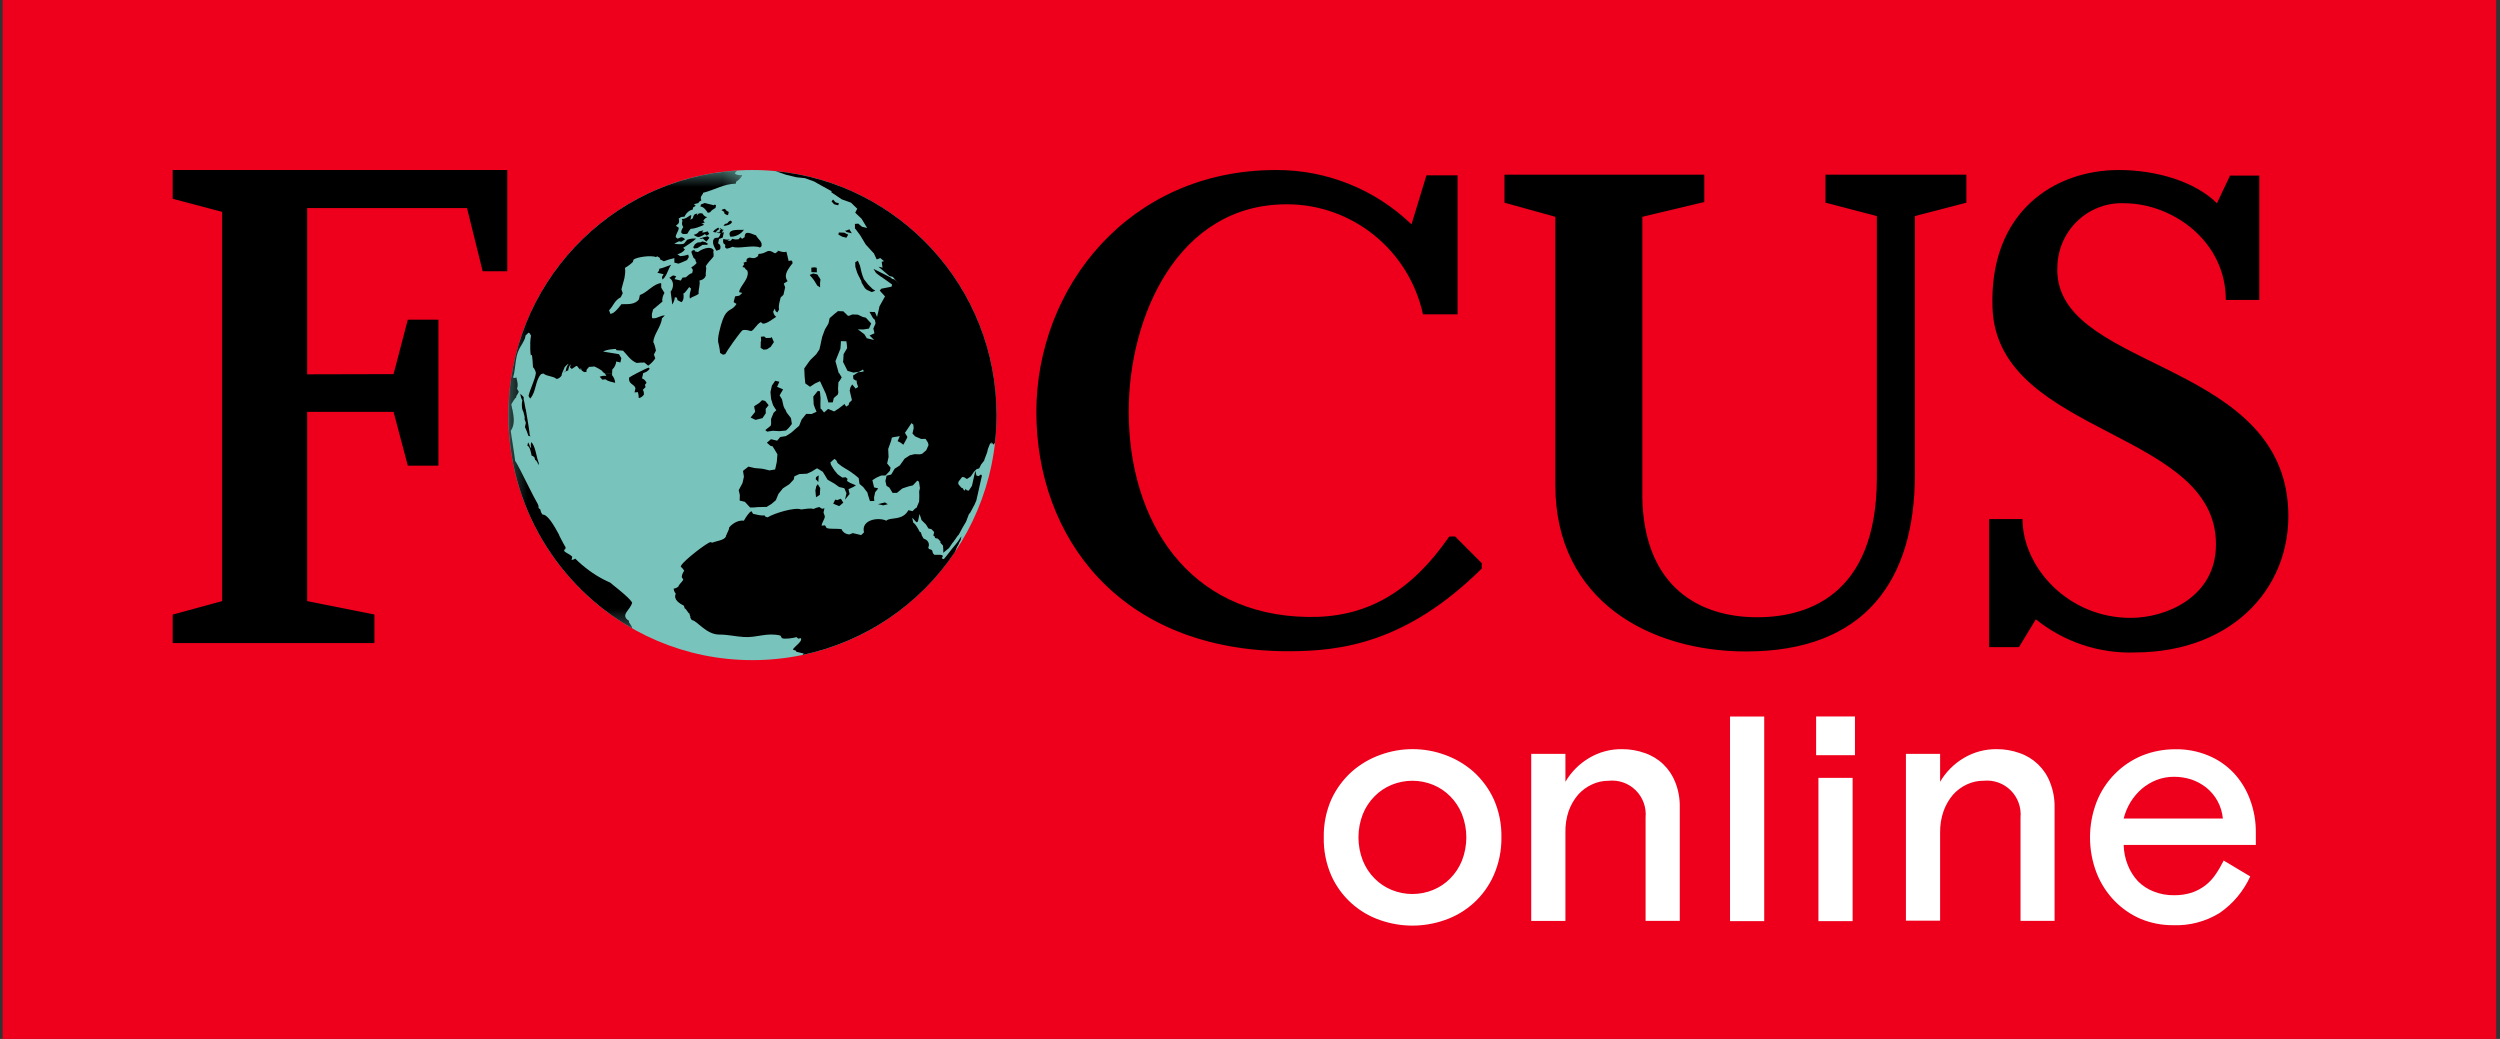 <svg width="154" height="64" viewBox="0 0 154 64" fill="none" xmlns="http://www.w3.org/2000/svg">
<rect x="0" y="0" width="154" height="64" fill="#333333" stroke="none"/>
<g clip-path="url(#clip0_21347_893)">
<path d="M0.164 0H153.764V64H0.164V0Z" fill="#EE001C"/>
<path d="M92.668 10.758H104.984V12.446L101.168 13.354V30.634C101.255 35.812 104.301 37.918 107.961 38.018C111.233 38.107 115.589 36.758 115.613 29.48V13.31L112.448 12.483V10.759H121.129V12.486L117.958 13.311V29.235C117.958 35.745 114.893 40.13 107.559 40.13C101.706 40.13 95.809 37.062 95.809 29.884V13.354L92.675 12.485V10.758M124.588 31.974C124.588 34.91 127.365 38.061 131.244 38.061C133.443 38.061 136.294 36.801 136.49 33.89C136.979 26.454 123.046 26.958 122.739 18.986C122.513 13.033 126.562 10.473 130.517 10.473C132.86 10.473 135.242 11.198 136.564 12.521L137.367 10.819H139.172V18.476H137.11C137.11 14.858 133.852 12.559 130.924 12.521C130.397 12.491 129.869 12.568 129.372 12.746C128.875 12.924 128.418 13.199 128.029 13.556C127.639 13.915 127.324 14.347 127.102 14.828C126.88 15.309 126.756 15.829 126.737 16.358C126.356 22.729 140.119 22.03 140.927 30.96C141.378 35.963 137.692 40.172 131.526 40.191C129.308 40.269 127.136 39.544 125.409 38.15L124.368 39.864H122.532V31.974H124.588ZM13.683 37.261V13.05L10.637 12.244V10.473H31.249V16.711H29.733L28.767 12.818H18.922V23.058L24.243 23.045L25.12 19.692H27.007V28.685H25.12L24.243 25.37H18.922V37.028L23.064 37.853V39.611H10.637V37.86L13.683 37.028M89.799 19.364H87.656C86.789 15.401 83.293 12.578 79.257 12.584C72.544 12.584 69.529 19.515 69.529 25.338C69.529 32.119 73.209 37.886 80.542 38.004C84.039 38.068 86.809 36.606 89.279 33.045H89.636L91.277 34.69V35.024C86.64 39.611 82.604 40.116 79.369 40.116C68.929 40.116 63.839 33.045 63.839 25.382C63.839 17.72 69.529 10.473 78.606 10.473C81.716 10.46 84.708 11.661 86.947 13.819L87.868 10.801H89.786V19.365" fill="black"/>
<path d="M91.998 53.949C91.711 54.585 91.296 55.155 90.78 55.624C90.263 56.093 89.656 56.452 88.996 56.677C87.707 57.131 86.3 57.131 85.011 56.677C84.352 56.451 83.746 56.092 83.23 55.623C82.715 55.154 82.301 54.584 82.014 53.949C81.687 53.203 81.527 52.394 81.544 51.579C81.529 50.773 81.689 49.973 82.014 49.236C82.314 48.59 82.74 48.011 83.269 47.534C83.783 47.082 84.379 46.731 85.024 46.5C86.31 46.029 87.722 46.029 89.009 46.5C89.654 46.731 90.249 47.082 90.764 47.534C91.292 48.01 91.718 48.589 92.017 49.236C92.343 49.973 92.503 50.773 92.487 51.579C92.499 52.395 92.332 53.204 91.998 53.949ZM88.282 54.819C88.677 54.657 89.035 54.417 89.335 54.112C89.645 53.798 89.89 53.426 90.056 53.016C90.416 52.094 90.416 51.071 90.056 50.149C89.891 49.739 89.646 49.367 89.335 49.053C89.035 48.749 88.677 48.508 88.282 48.346C87.463 48.011 86.544 48.011 85.725 48.346C85.33 48.508 84.972 48.748 84.672 49.053C84.361 49.367 84.116 49.739 83.951 50.149C83.591 51.071 83.591 52.094 83.951 53.016C84.117 53.426 84.361 53.799 84.672 54.112C84.972 54.417 85.331 54.657 85.725 54.819C86.544 55.155 87.463 55.155 88.282 54.819ZM101.368 56.727V50.357C101.397 50.051 101.357 49.742 101.253 49.453C101.148 49.164 100.981 48.901 100.763 48.684C100.546 48.468 100.283 48.303 99.994 48.201C99.706 48.099 99.398 48.063 99.093 48.095C98.733 48.092 98.377 48.172 98.053 48.328C97.731 48.478 97.443 48.692 97.207 48.957C96.956 49.255 96.76 49.594 96.63 49.961C96.485 50.388 96.418 50.838 96.43 51.289V56.728H94.323V46.437H96.43V48.158C96.782 47.555 97.283 47.051 97.884 46.695C98.497 46.329 99.2 46.139 99.915 46.148C100.392 46.145 100.868 46.226 101.318 46.387C101.744 46.531 102.134 46.767 102.459 47.079C102.784 47.391 103.036 47.77 103.198 48.189C103.392 48.681 103.485 49.205 103.474 49.734V56.727H101.368ZM114.266 44.136V46.52H111.873V44.136H114.266ZM114.121 47.918V56.741H112.015V47.918H114.121ZM108.676 44.138V56.741H106.569V44.138H108.676ZM124.464 56.727V50.357C124.492 50.052 124.453 49.743 124.348 49.455C124.244 49.166 124.077 48.904 123.86 48.688C123.644 48.471 123.382 48.306 123.094 48.203C122.806 48.101 122.499 48.063 122.195 48.094C121.832 48.09 121.474 48.17 121.147 48.327C120.825 48.477 120.538 48.692 120.302 48.957C120.051 49.255 119.855 49.594 119.724 49.961C119.577 50.383 119.505 50.829 119.511 51.276V56.715H117.405V46.437H119.511V48.158C119.864 47.555 120.364 47.051 120.966 46.695C121.58 46.33 122.282 46.14 122.996 46.148C123.474 46.145 123.95 46.226 124.4 46.387C125.262 46.678 125.951 47.338 126.28 48.189C126.476 48.679 126.571 49.204 126.562 49.734V56.727H124.464ZM131.074 53.294C131.22 53.662 131.433 53.999 131.702 54.289C131.978 54.565 132.309 54.78 132.673 54.92C133.072 55.077 133.498 55.154 133.927 55.146C134.299 55.151 134.669 55.096 135.023 54.983C135.323 54.879 135.604 54.728 135.857 54.535C136.1 54.345 136.311 54.117 136.483 53.86C136.669 53.589 136.833 53.305 136.979 53.01L138.615 53.987C138.204 54.893 137.554 55.671 136.734 56.236C135.867 56.771 134.861 57.035 133.845 56.992C133.164 56.995 132.488 56.862 131.859 56.601C131.265 56.344 130.726 55.974 130.273 55.512C129.79 55.019 129.411 54.433 129.157 53.791C128.607 52.372 128.607 50.8 129.157 49.381C129.41 48.745 129.787 48.167 130.267 47.68C130.747 47.192 131.32 46.806 131.952 46.544C132.606 46.282 133.304 46.15 134.008 46.154C134.7 46.143 135.386 46.274 136.026 46.538C136.615 46.779 137.146 47.142 137.586 47.603C138.028 48.074 138.37 48.629 138.595 49.236C138.844 49.893 138.967 50.592 138.959 51.295V52.046H130.818C130.827 52.474 130.914 52.898 131.074 53.294ZM132.849 48.044C132.519 48.175 132.212 48.358 131.94 48.586C131.671 48.819 131.44 49.091 131.25 49.393C131.056 49.712 130.91 50.058 130.818 50.42H136.928C136.894 50.048 136.784 49.686 136.607 49.357C136.429 49.028 136.187 48.738 135.894 48.505C135.619 48.291 135.31 48.124 134.98 48.013C134.641 47.905 134.288 47.85 133.932 47.85C133.562 47.846 133.195 47.912 132.849 48.044Z" fill="white"/>
<path fill-rule="evenodd" clip-rule="evenodd" d="M31.315 25.569C31.315 17.231 38.047 10.473 46.35 10.473C54.655 10.473 61.388 17.231 61.388 25.569C61.388 33.907 54.655 40.664 46.35 40.664C38.047 40.664 31.312 33.907 31.312 25.569" fill="#78C4BC"/>
<path fill-rule="evenodd" clip-rule="evenodd" d="M46.542 25.865L46.97 25.757L47.172 25.458L47.167 25.2H47.161V25.192L47.347 24.959L47.135 24.697L46.942 24.651L46.77 24.821L46.456 25.025L46.484 25.214H46.492L46.516 25.371L46.237 25.72L46.542 25.865ZM44.986 14.577C45.26 14.617 45.687 14.402 45.824 14.151C45.665 14.193 44.717 14.034 44.986 14.577Z" fill="black"/>
<path fill-rule="evenodd" clip-rule="evenodd" d="M45.872 14.608L45.714 14.711L45.601 14.613L45.507 14.73C45.374 14.764 45.235 14.756 45.107 14.707L45.014 14.823L44.808 14.843L44.965 14.741C44.833 14.774 44.693 14.766 44.566 14.715C44.548 14.76 44.539 14.807 44.54 14.855C44.541 14.903 44.551 14.951 44.571 14.995L44.683 15.091L44.655 15.225L44.769 15.32C44.895 15.295 45.017 15.254 45.133 15.198C45.445 15.355 46.425 15.059 46.809 15.249L46.888 15.198C47.027 14.905 46.667 14.721 46.571 14.497C46.354 14.445 45.863 14.116 45.872 14.608ZM44.015 14.167L43.922 14.284L44.111 14.33H44.114C44.104 14.327 44.09 14.327 44.081 14.321C44.144 14.229 44.23 14.154 44.329 14.103L44.364 14.111L44.428 14.127L44.35 14.178L44.321 14.31L44.114 14.33C44.214 14.365 44.332 14.371 44.437 14.353C44.451 14.342 44.467 14.334 44.484 14.329L44.51 14.215L44.587 14.165L44.503 14.142C44.476 14.136 44.451 14.121 44.434 14.099H44.425C44.415 14.086 44.408 14.072 44.403 14.057L44.329 14.103L44.313 14.099H44.294L44.243 14.018L44.111 14.103H44.114L44.093 14.115L44.015 14.167ZM48.791 16.065C48.734 16.035 48.636 16.056 48.583 16.085L48.464 15.58H48.459L48.44 15.498C48.289 15.578 48.064 15.48 47.912 15.443L47.897 15.508L47.787 15.58L47.745 15.605C47.731 15.598 47.719 15.588 47.703 15.58H47.692C47.33 15.355 47.289 15.493 47.045 15.583C46.942 15.621 46.834 15.641 46.725 15.642L46.695 15.774C46.392 16.037 46.27 15.79 46.059 15.902L45.966 16.019L46.016 16.1L45.793 16.186L45.843 16.268L45.735 16.449L45.863 16.481C45.898 16.555 45.955 16.617 46.026 16.659C46.088 16.782 46.07 16.92 46.016 17.064H46.022C45.886 17.41 45.527 17.773 45.531 17.998L45.723 18.043L45.537 18.215L45.283 18.256L45.19 18.611L45.368 18.722C45.148 19.079 44.949 19.018 44.742 19.28H44.734C44.594 19.458 44.451 19.787 44.295 20.48C44.223 20.803 44.223 20.98 44.249 21.135H44.257C44.283 21.307 44.34 21.452 44.355 21.738L44.534 21.85L44.677 21.815C44.718 21.726 44.913 21.432 45.13 21.128H45.126C45.387 20.764 45.673 20.386 45.745 20.338C45.928 20.294 46.094 20.351 46.271 20.394C46.461 20.331 46.602 19.973 46.869 19.84L46.981 19.935C47.218 19.966 47.614 19.641 47.819 19.511C47.741 19.478 47.684 19.383 47.65 19.287C47.64 19.256 47.632 19.224 47.627 19.192L47.734 19.007L47.769 19.157L47.88 19.251L47.99 19.07C47.937 18.822 48.036 18.568 48.087 18.326L48.261 18.159L48.365 17.697L48.281 17.468L48.519 17.317C48.458 17.245 48.422 17.155 48.414 17.061H48.407C48.385 16.761 48.647 16.432 48.826 16.212L48.791 16.065ZM47.031 21.54L47.238 21.52L47.475 21.368L47.635 21.128L47.672 21.075L47.538 20.765L47.459 20.815L47.188 20.82L47.075 20.724L46.868 20.744L46.888 20.957L46.859 21.09L46.856 21.135H46.863L46.853 21.427L47.031 21.54ZM47.607 26.535L48.005 26.56L48.418 26.52L48.592 26.353L48.779 26.119L48.725 25.758L48.463 25.417L48.363 25.198H48.348L48.272 25.037L48.169 24.596L48.023 24.354L48.24 23.987L47.87 23.829L48.01 23.515L47.815 23.469L47.751 23.453L47.55 23.752L47.46 24.15L47.5 24.576L47.617 24.952L47.777 25.214H47.792L47.823 25.265L47.65 25.434L47.495 25.814L47.502 26.093L47.473 26.226L47.141 26.495L47.258 26.589L47.607 26.535ZM40.81 17.221C40.865 17.172 40.914 17.119 40.959 17.061H40.952C41.129 16.823 41.164 16.568 41.344 16.308C41.108 16.383 40.857 16.51 40.616 16.553C40.613 16.601 40.601 16.647 40.579 16.69C40.558 16.733 40.528 16.771 40.491 16.802L40.877 16.892L40.775 17.065H40.781L40.776 17.073L40.81 17.221Z" fill="black"/>
<path fill-rule="evenodd" clip-rule="evenodd" d="M44.437 14.352C44.414 14.364 44.387 14.372 44.37 14.39C44.367 14.438 44.354 14.485 44.333 14.527C44.312 14.57 44.282 14.608 44.245 14.639L44.039 14.66C43.783 14.866 44.004 15.235 44.132 15.447L44.353 15.361C44.372 15.316 44.382 15.269 44.381 15.221C44.38 15.173 44.37 15.125 44.35 15.082L44.235 14.985L44.294 14.72L44.518 14.635L44.591 14.303C44.555 14.309 44.519 14.317 44.484 14.329L44.48 14.348C44.466 14.35 44.451 14.348 44.437 14.352ZM39.623 22.979C39.781 22.944 39.92 22.854 40.017 22.724L39.968 22.643C39.894 22.656 39.541 22.826 39.231 22.986H39.621L39.623 22.979ZM48.417 10.765L49.057 10.919L49.585 10.975L50.147 11.178L50.565 11.415L51.227 11.781L51.212 11.849L51.857 12.281L52.42 12.484L52.554 12.611H52.55L52.806 12.855L52.682 13.102L53.073 13.475L53.418 14.045L53.097 13.967L52.87 13.775L52.663 13.793L52.666 14.074L52.689 14.103H52.697L52.988 14.493L53.33 15.063L53.806 15.583H53.816L53.823 15.591L54.006 15.982L54.227 15.896L54.455 16.089L54.312 16.124L54.365 16.488L54.237 16.455L54.109 16.427L54.677 16.908L54.79 17.004L54.981 17.05L54.993 17.064H55.004L55.403 17.526L55.202 17.305L55.089 17.21L54.961 17.18L54.846 17.083L54.805 17.06H54.791L54.596 16.957L53.808 16.562L53.858 16.643L53.956 16.806L54.07 16.901L54.294 17.064H54.306L54.95 17.523L54.923 17.659L54.286 17.785L54.191 17.901L54.517 18.257L54.176 18.87L54.086 19.28H54.08L54.027 19.525L53.921 19.28L53.895 19.222L53.561 19.211L53.602 19.287L53.769 19.585L53.892 19.707L53.936 19.921L53.798 20.236L53.867 20.531L53.567 20.668L53.843 20.942L53.459 20.852L53.395 20.836L53.247 20.591L52.842 20.288L53.178 20.297L53.528 20.241L53.666 19.927L53.34 19.571L53.147 19.525L52.842 19.382L52.507 19.371L52.286 19.458L52.222 19.444L52.057 19.28H52.053L51.949 19.176L51.615 19.165L51.482 19.28H51.47L51.359 19.378L51.107 19.596L51.034 19.927L50.816 20.292L50.65 20.739L50.575 21.07L50.562 21.136H50.565L50.477 21.524L50.275 21.826L49.932 22.159L49.837 22.277L49.541 22.696L49.556 22.986L49.565 23.189L49.606 23.616L49.897 23.825L50.212 23.619L50.513 23.483L50.695 23.875L50.877 24.267L51.03 24.791L51.302 24.785L51.36 24.521L51.611 24.302L51.642 24.171L51.623 23.958L51.646 23.546L51.74 23.428L51.849 23.247L51.701 23.001L51.684 22.986H51.667L51.463 22.247L51.615 21.866L51.768 21.486L51.797 21.129H51.791L51.803 21.015L52.138 21.023L52.148 21.136H52.156L52.182 21.444L51.966 21.811L51.943 22.223L51.928 22.288L52.207 22.843L52.571 22.952L52.926 22.9L53.156 22.764L53.215 22.873L53.07 22.909L52.863 22.928L52.777 22.986L52.706 23.031L52.549 23.134L52.568 23.347L52.745 23.457L52.762 23.391L52.782 23.606L52.863 23.835L52.706 23.937L52.494 23.678L52.386 23.86L52.341 24.058L52.409 24.353L52.479 24.648L52.305 24.815L52.277 24.947L52.12 25.047L52.021 24.886L51.619 25.199H51.609L51.381 25.346L51.04 25.199H50.999L50.761 25.409L50.593 25.199H50.575L50.543 25.16L50.537 24.881L50.546 24.534L50.508 24.107L50.379 24.078L50.099 24.427L50.123 24.922L50.229 25.213H50.24L50.297 25.367L49.996 25.503L49.662 25.494L49.38 25.843L49.228 26.227L48.977 26.442L48.725 26.663L48.409 26.864L48.06 26.92L47.958 27.047H47.955L47.876 27.146L47.491 27.055L47.24 27.273L47.465 27.466L47.594 27.496L47.89 27.985L47.849 28.463L47.754 28.896L47.747 28.919L47.396 28.977L47.066 28.896H47.045L46.95 28.873L46.484 28.832L46.1 28.743L45.91 28.896H45.904L45.77 29.007L45.825 29.367L45.736 29.763L45.504 30.194L45.573 30.49L45.564 30.836L45.885 30.912L46.077 31.123H46.08L46.208 31.263L46.478 31.257L46.685 31.237L47.228 31.226L47.388 31.123H47.396L47.543 31.028L47.795 30.81L47.949 30.429L48.23 30.08L48.624 29.826L48.891 29.541L48.935 29.343L49.235 29.203L49.713 29.179L50.013 29.042L50.232 28.903H50.239L50.33 28.845L50.423 28.903H50.43L50.684 29.063L50.834 29.306L50.979 29.55L51.398 29.789L51.689 29.998L52.01 30.075L52.143 30.383L52.053 30.779L52.335 30.43L52.267 30.135L52.566 29.998L52.726 29.897L52.356 29.739L52.178 29.628L52.207 29.495L52.095 29.399L51.886 29.419L51.596 29.212L51.384 28.951L51.352 28.896H51.349L51.188 28.632L51.153 28.483L51.404 28.265L51.517 28.361L51.598 28.527L51.843 28.717L52.137 28.903H52.145L52.198 28.935L52.374 29.047L52.665 29.257L52.893 29.449L52.947 29.81L53.175 30.003L53.434 30.344L53.469 30.491L53.589 30.867L53.858 30.861L53.84 30.647L53.912 30.318L54.1 30.085L53.844 30.023L53.809 29.876L53.739 29.58L53.978 29.429L54.278 29.292L54.548 29.287L54.816 29.002L54.837 28.903H54.839L54.86 28.809L54.648 28.549L54.736 28.154L54.712 27.66L54.895 27.148L54.918 27.047L54.937 26.956L55.079 26.922L55.428 26.866L55.349 27.047L55.293 27.173L55.479 27.271L55.648 27.396L55.832 27.055L55.878 26.974L55.892 26.906L55.744 26.663L55.948 26.364L56.148 26.063L56.261 26.159L56.282 26.373L56.208 26.704L56.37 26.88L56.739 27.039L57.011 27.034L57.024 27.055H57.031L57.163 27.271L57.197 27.416L57.059 27.733L56.807 27.951L56.664 27.986L56.33 27.977L56.044 28.047L55.727 28.25L55.431 28.668L55.115 28.871L55.099 28.896H55.096L54.901 29.231L54.612 29.302L54.541 29.633L54.609 29.926L54.785 30.038L54.983 30.363L55.254 30.359L55.585 30.089L55.948 29.968L56.235 29.897L56.501 29.612L56.565 29.628L56.615 29.709L56.668 30.068L56.622 30.268L56.63 30.545L56.619 30.894L56.528 31.119H56.525L56.466 31.269C56.369 31.313 56.284 31.41 56.214 31.488L55.958 31.427C55.587 32.107 54.822 31.834 54.597 32.076C54.129 31.84 53.025 32.004 53.222 32.793L53.049 32.961L52.535 32.839L52.314 32.925C52.132 32.913 51.907 32.793 51.846 32.602C51.589 32.544 51.103 32.609 50.919 32.523L50.821 32.361L50.613 32.38C50.628 32.165 50.799 32.017 50.81 31.802L50.728 31.573L50.786 31.308L50.644 31.343L50.466 31.233C50.343 31.253 50.217 31.303 50.102 31.355C49.951 31.278 49.532 31.367 49.351 31.383C48.967 31.22 47.654 31.631 47.288 31.867L47.159 31.837L47.109 31.755C46.86 31.767 46.63 31.71 46.39 31.653L46.291 31.49C46.144 31.539 45.901 31.927 45.824 32.075C45.49 32.026 45.131 32.231 44.92 32.487C44.911 32.659 44.792 32.803 44.742 32.969H44.726C44.719 33.003 44.711 33.033 44.71 33.067C44.584 33.288 44.122 33.323 43.886 33.427L43.758 33.396C43.553 33.431 42.19 34.467 41.965 34.826C41.948 34.849 41.936 34.877 41.933 34.905C42.008 34.978 42.103 35.065 42.146 35.163C42.06 35.273 42.007 35.406 41.994 35.545L42.091 35.708C42.045 35.82 41.789 36.037 41.794 36.125C41.71 36.2 41.606 36.248 41.496 36.262C41.508 36.376 41.554 36.484 41.628 36.572C41.463 36.949 41.869 37.173 42.136 37.319L42.17 37.466C42.316 37.549 42.349 37.739 42.496 37.822C42.437 37.895 42.574 37.962 42.516 38.035L42.614 38.198C42.925 38.209 43.487 39.089 44.305 39.089C44.843 39.089 45.295 39.207 45.821 39.24C46.639 39.292 47.217 38.948 48.07 39.149L48.168 39.312C48.34 39.385 48.878 39.308 49.062 39.245L49.173 39.343L49.318 39.308C49.532 39.489 48.685 39.991 48.883 40.039L49.011 40.069L49.059 40.15L49.51 40.258L49.44 40.344C53.271 39.534 56.635 37.263 58.819 34.013C58.893 33.882 58.926 33.703 59.012 33.594C59.075 33.518 59.065 33.432 59.135 33.345C59.17 33.3 59.175 33.274 59.186 33.217L59.205 33.13L59.226 33.041L59.193 33.082L59.133 33.161L59.022 33.342L58.836 33.575C58.691 33.731 58.592 33.88 58.461 34.043L58.181 34.392C58.097 34.496 58.05 34.399 58.016 34.371C58.276 34.08 57.589 34.203 57.555 34.174C57.335 33.988 57.57 33.9 57.229 33.819L57.18 33.738C57.305 33.475 57.129 33.239 56.9 33.184C56.856 33.112 56.808 33.043 56.772 32.972L56.786 32.969C56.758 32.914 56.739 32.854 56.731 32.793L56.667 32.778C56.558 32.595 56.433 32.308 56.258 32.194L56.19 31.897C56.302 31.972 56.353 32.099 56.466 32.174L56.544 32.122L56.646 31.66L56.767 32.037L57.041 32.309L57.19 32.553L57.382 32.6L57.544 32.778L57.499 32.972H57.485V32.976L57.599 33.072L57.584 33.139L57.776 33.184L57.939 33.362L57.924 33.428L58.087 33.605L58.106 33.819L58.111 34.099L58.126 34.032L58.457 33.764L58.659 33.463L58.752 33.347L59.017 32.972H59.033L59.063 32.931L59.295 32.499L59.511 32.133L59.679 31.685L59.772 31.569L60.003 31.136L60.01 31.125H60.014L60.143 30.827L60.248 30.365L60.278 30.231L60.38 29.77L60.485 29.307L60.434 29.226L60.278 29.327L60.149 29.296L60.08 29.002L59.975 29.464L59.873 29.926L59.672 30.227L59.541 30.197L59.495 30.116L59.399 30.232L59.302 30.069L59.236 30.055L59.075 29.876L59.025 29.794L59.044 29.671L59.266 29.384L59.384 29.393L59.563 29.506L59.798 29.352L60.002 29.053L60.156 28.903H60.163L60.174 28.892L60.316 28.854L60.44 28.608L60.627 28.372L60.641 28.306L60.811 27.859L60.854 27.662L61.006 27.281L61.056 27.363L61.072 27.296L61.087 27.23L61.134 27.31L61.184 27.392L61.29 27.282C61.354 26.719 61.389 26.148 61.389 25.568C61.389 17.706 55.403 11.252 47.757 10.54L47.792 10.548L48.417 10.765ZM39.146 23.908L39.086 24.173L39.293 24.154C39.33 24.267 39.344 24.394 39.346 24.515C39.466 24.524 39.601 24.401 39.663 24.311C39.667 24.23 39.663 24.075 39.593 24.016L39.765 23.849L39.73 23.701L39.826 23.584C39.801 23.521 39.764 23.464 39.717 23.417C39.669 23.369 39.612 23.332 39.549 23.308L39.621 22.986L39.232 22.987C39.067 23.068 38.906 23.159 38.752 23.259C38.699 23.674 39.059 23.643 39.146 23.908ZM43.332 13.869L43.346 13.804C43.295 13.781 43.24 13.771 43.185 13.772C43.274 13.757 43.36 13.728 43.44 13.686C43.39 13.698 43.338 13.634 43.327 13.59C43.387 13.493 43.474 13.417 43.577 13.371C43.465 13.373 43.327 13.274 43.288 13.163C43.245 13.144 43.198 13.135 43.151 13.136C43.105 13.137 43.059 13.148 43.017 13.168L42.923 13.285L42.954 13.152L42.809 13.189C42.773 13.22 42.743 13.258 42.722 13.301C42.701 13.344 42.688 13.391 42.686 13.438L42.529 13.539L42.588 13.274L42.524 13.259C42.366 13.363 42.202 13.508 42.001 13.484C42.106 13.693 41.914 13.705 42.089 13.992C42.062 14.028 42.038 14.065 42.016 14.103H42.023C41.987 14.164 41.965 14.232 41.959 14.303C42.019 14.472 42.209 14.411 42.343 14.396C42.397 14.291 42.461 14.187 42.541 14.098H42.537C42.82 14.088 43.07 13.971 43.332 13.869ZM41.458 16.965L41.307 17.064H41.312L41.23 17.114C41.528 17.288 41.51 17.726 41.311 17.968C41.334 18.228 41.394 18.499 41.404 18.756C41.502 18.627 41.56 18.472 41.571 18.309L41.699 18.338L41.734 18.489L41.976 18.614C42.122 18.508 42.133 18.244 42.094 18.086C42.207 18.046 42.368 17.79 42.454 17.683L42.567 17.78C42.523 17.979 42.447 18.187 42.498 18.391C42.66 18.259 42.873 18.234 43.035 18.102C43.008 17.823 43.149 17.536 43.084 17.278C43.157 17.271 43.226 17.248 43.289 17.21C43.351 17.172 43.404 17.122 43.445 17.061H43.437C43.457 17.03 43.473 16.996 43.483 16.96C43.438 16.772 43.555 16.566 43.475 16.401C43.624 16.15 43.775 16.029 43.943 15.817C43.971 15.784 43.954 15.682 43.951 15.579H43.944C43.939 15.522 43.945 15.464 43.962 15.41C43.757 15.105 43.205 15.361 42.992 15.526L42.8 15.482C42.85 15.345 42.596 15.418 42.593 15.517C42.593 15.54 42.596 15.563 42.602 15.583H42.607C42.63 15.682 42.693 15.773 42.715 15.874L42.829 15.97C42.835 16.053 42.864 16.133 42.913 16.2C42.821 16.309 42.709 16.401 42.582 16.468L42.681 16.631L42.636 16.829C42.493 16.839 42.382 16.977 42.269 17.064H42.274L42.251 17.081L42.046 17.099L41.935 17.283L41.55 17.192L41.628 17.061H41.622L41.651 17.012L41.458 16.965ZM44.8 13.76L44.657 13.794L44.564 13.911C44.712 13.917 45.025 13.848 45.087 13.686C45.037 13.478 44.854 13.671 44.8 13.76ZM43.402 12.506L43.181 12.595L43.176 12.611H43.174L43.148 12.726C43.335 12.722 43.511 12.965 43.602 13.11L43.744 13.075C43.823 12.95 43.953 12.884 44.075 12.808L44.103 12.675C44.11 12.645 44.092 12.623 44.065 12.611H44.004C43.989 12.615 43.98 12.629 43.975 12.645L43.842 12.61L43.402 12.506Z" fill="black"/>
<path fill-rule="evenodd" clip-rule="evenodd" d="M52.322 14.127L52.103 14.213L52.036 14.199L52.15 14.296L52.471 14.371L52.322 14.127ZM52.925 17.065H52.935L52.996 17.2L53.047 17.283L53.082 17.429L53.28 17.754L53.392 17.852L53.698 17.993L53.919 17.907L53.745 17.795L53.468 17.519L53.205 17.18L53.17 17.062H53.159L53.078 16.807L53.009 16.51L52.974 16.365L52.842 16.055L52.683 16.155L52.688 16.436L52.807 16.812L52.925 17.065ZM51.315 12.292L51.222 12.407L51.385 12.586L51.498 12.612H51.495L51.509 12.617L51.637 12.646L51.643 12.612H51.648L51.669 12.515L51.477 12.469L51.315 12.292ZM44.665 12.861C44.595 12.869 44.498 12.892 44.445 12.946L44.621 13.06L44.605 13.125C44.66 13.194 44.762 13.253 44.847 13.253L44.893 13.055C44.819 13.022 44.687 12.952 44.665 12.861ZM32.55 26.848L32.679 26.879L32.63 26.798C32.635 26.695 32.499 25.829 32.386 25.2H32.377C32.315 24.85 32.263 24.578 32.249 24.565C32.339 24.451 32.068 24.315 32.051 24.241C32.062 24.393 32.106 24.54 32.179 24.673C32.138 24.765 32.136 25.027 32.171 25.214H32.182C32.191 25.273 32.213 25.329 32.247 25.378C32.259 25.506 32.358 25.697 32.309 25.817L32.394 26.046L32.335 26.309C32.365 26.344 32.548 26.807 32.55 26.848ZM32.75 28.071C32.815 28.065 32.89 28.14 32.928 28.183L32.963 28.33C33.072 28.373 33.142 28.546 33.161 28.656L33.19 28.525C33.039 28.166 32.995 27.515 32.736 27.233C32.711 27.287 32.697 27.345 32.695 27.405C32.693 27.464 32.703 27.523 32.724 27.579L32.662 27.562C32.631 27.462 32.596 27.335 32.529 27.253L32.486 27.451C32.659 27.522 32.709 27.898 32.75 28.071ZM50.313 16.496L50.185 16.466L49.978 16.488L49.982 16.765L50.318 16.776L50.313 16.496ZM36.94 23.208L37.102 23.386L37.309 23.367C37.47 23.515 37.7 23.515 37.895 23.586C37.885 23.411 37.817 23.244 37.703 23.111L37.706 22.987H37.235C37.286 23.038 37.326 23.1 37.352 23.167C37.257 23.12 37.026 23.162 36.94 23.208Z" fill="black"/>
<mask id="mask0_21347_893" style="mask-type:luminance" maskUnits="userSpaceOnUse" x="31" y="10" width="15" height="29">
<path d="M31.314 10.506H45.715V38.696H31.314V10.506Z" fill="white"/>
</mask>
<g mask="url(#mask0_21347_893)">
<path fill-rule="evenodd" clip-rule="evenodd" d="M45.403 10.506C37.541 10.998 31.314 17.55 31.314 25.569C31.314 31.196 34.383 36.1 38.929 38.696C38.934 38.68 38.936 38.663 38.935 38.646C38.92 38.581 38.775 38.378 38.737 38.32L38.754 38.254C38.163 37.867 38.833 37.599 38.942 37.117C38.718 36.746 37.604 35.928 37.596 35.892C36.977 35.624 36.402 35.264 35.89 34.825H35.884C35.727 34.692 35.576 34.552 35.43 34.407C35.377 34.46 35.282 34.485 35.21 34.493L35.253 34.295L35.141 34.2C35.038 34.125 34.873 34.05 34.786 33.976C34.734 33.931 34.741 33.825 34.816 33.843L34.844 33.711C34.768 33.612 34.623 33.313 34.441 32.973H34.456C34.14 32.38 33.725 31.668 33.421 31.7C33.347 31.611 33.301 31.503 33.288 31.388L33.175 31.293C33.183 31.23 33.175 31.177 33.159 31.124V31.119C33.132 31.05 33.098 30.983 33.058 30.921C32.904 30.668 32.365 29.568 32.022 28.897H32.016C31.932 28.721 31.838 28.55 31.735 28.385L31.746 28.528C31.724 28.253 31.613 27.554 31.537 27.048H31.533C31.506 26.879 31.483 26.71 31.463 26.541C31.738 26.148 31.65 25.653 31.561 25.2H31.552C31.533 25.099 31.511 24.999 31.497 24.904C31.524 24.846 31.73 24.504 31.794 24.489C31.79 24.333 31.949 24.261 31.948 24.106L31.846 23.943C31.939 23.716 31.858 23.464 31.803 23.238C31.746 23.309 31.671 23.274 31.597 23.258C31.628 23.18 31.653 23.088 31.672 22.987C31.744 22.61 31.76 22.111 31.884 21.743C31.97 21.489 32.086 21.315 32.198 21.13H32.193C32.241 21.046 32.288 20.961 32.33 20.864C32.355 20.807 32.362 20.727 32.373 20.666L32.548 20.499C32.626 20.479 32.678 20.625 32.709 20.676C32.685 20.788 32.668 20.957 32.661 21.135H32.665C32.654 21.413 32.664 21.717 32.7 21.892L32.763 21.859C32.789 21.916 32.834 22.561 32.831 22.616C32.924 22.697 32.983 22.848 33.011 22.968L33.009 22.987V22.988C32.962 23.382 32.654 23.961 32.558 24.391L32.656 24.554C33.04 24.15 32.953 23.446 33.332 23.045L33.475 23.009C33.713 23.203 34.041 23.144 34.278 23.339C34.397 23.349 34.532 23.228 34.594 23.137C34.598 23.086 34.609 23.035 34.626 22.987C34.67 22.857 34.745 22.742 34.783 22.614C34.852 22.54 34.934 22.447 35.028 22.404C34.929 22.536 34.867 22.692 34.85 22.857C34.797 22.882 34.747 22.915 34.702 22.953C34.702 22.953 34.952 22.817 35.003 22.815C35.016 22.676 35.068 22.544 35.154 22.434L35.113 22.632L35.224 22.729C35.651 22.455 35.443 22.484 35.751 22.785L35.782 22.653L35.817 22.801C35.884 22.876 36.048 22.987 36.137 22.876C36.198 22.801 36.118 22.82 36.084 22.844C36.379 22.477 36.212 22.643 36.609 22.573C36.707 22.619 37.127 22.81 37.14 22.927C37.175 22.938 37.205 22.959 37.235 22.986H37.708L37.715 22.766C37.855 22.635 37.943 22.458 37.961 22.267L38.217 22.328L38.275 22.063L38.129 21.819L37.152 21.656C37.38 21.531 37.676 21.509 37.931 21.493L37.981 21.574L38.379 21.601C38.651 21.879 38.844 22.211 39.222 22.358C39.381 22.338 39.54 22.329 39.7 22.333L39.928 22.526C40.093 22.407 40.254 22.245 40.366 22.075L40.281 21.844L40.406 21.596C40.379 21.437 40.336 21.281 40.278 21.13H40.269C40.262 21.112 40.256 21.095 40.246 21.078C40.261 20.599 40.728 20.124 40.779 19.605L40.954 19.436C40.675 19.409 40.468 19.66 40.173 19.599C40.148 19.496 40.146 19.389 40.167 19.285H40.171C40.185 19.21 40.204 19.136 40.229 19.064L40.811 18.573C40.753 18.433 40.853 18.159 40.931 18.046L40.733 17.72L40.729 17.441C40.257 17.47 39.895 18.005 39.418 18.174L39.358 18.438C39.102 18.785 38.651 18.731 38.278 18.737C38.171 18.885 37.964 19.155 37.766 19.281H37.754C37.707 19.309 37.655 19.328 37.6 19.335L37.582 19.286L37.519 19.114C37.804 18.826 37.833 18.522 38.238 18.311L38.361 18.062L38.28 17.821C38.342 17.554 38.431 17.311 38.48 17.061H38.474C38.51 16.882 38.528 16.701 38.501 16.498C38.678 16.405 38.848 16.269 38.99 16.13L39.02 15.997C39.231 15.826 40.145 15.709 40.405 15.839L40.484 15.787L40.661 15.9L40.646 15.967L40.888 16.095C41.098 16.014 41.318 15.944 41.539 15.9L41.543 16.18L41.8 16.241C41.978 16.178 42.154 16.099 42.324 16.018L42.431 15.834L42.396 15.686C42.237 15.74 42.071 15.771 41.904 15.779L41.727 15.668C41.789 15.648 41.862 15.619 41.929 15.584H41.933C42.035 15.532 42.125 15.457 42.194 15.365L42.08 15.27C42.361 15.088 42.637 14.923 42.883 14.697C42.694 14.679 42.503 14.705 42.325 14.771L42.139 15.004C42.008 15.065 41.669 15.053 41.533 15L41.834 14.862L41.962 14.893L42.199 14.741C42.17 14.704 42.134 14.673 42.092 14.65C42.05 14.628 42.004 14.615 41.957 14.612L41.734 14.702L41.622 14.602C41.637 14.418 41.767 14.272 41.808 14.099H41.802C41.807 14.075 41.81 14.05 41.813 14.026L41.635 13.914L41.808 13.748C41.843 13.657 41.841 13.557 41.802 13.468L41.961 13.367L42.168 13.346C42.254 13.142 42.452 12.947 42.67 12.91L42.698 12.778L42.859 12.675L42.783 12.612H42.787L42.746 12.578L43.032 12.507L43.047 12.442L43.205 12.341C43.08 12.088 43.32 11.997 43.309 11.877C44.031 11.698 44.58 11.328 45.325 11.313L45.355 11.182C45.447 11.141 45.727 10.899 45.716 10.78C45.348 10.82 45.25 10.667 45.265 10.673L45.403 10.506Z" fill="black"/>
</g>
<path fill-rule="evenodd" clip-rule="evenodd" d="M51.674 14.321L51.643 14.452L51.885 14.581L52.139 14.643L52.25 14.457L52.008 14.332L51.674 14.321ZM50.266 30.634L50.502 30.481L50.526 30.069L50.377 29.827L50.285 29.942L50.227 30.207L50.266 30.634ZM43.447 14.589L43.304 14.625L43.08 14.711L43.147 14.726L43.288 14.69L43.403 14.788L43.513 14.883L43.608 14.766L43.703 14.651L43.589 14.554L43.447 14.589ZM42.703 15.226L42.751 15.307L42.958 15.286L43.275 15.084L43.546 15.078L43.624 15.028L43.447 14.916L43.383 14.901L43.255 14.871L43.176 14.921L42.967 14.94L42.81 15.043L42.703 15.226ZM43.418 14.418L43.531 14.514L43.689 14.412L43.59 14.249C43.496 14.273 43.335 14.354 43.241 14.305L43.335 14.189L43.049 14.258C43.005 14.374 42.839 14.445 42.732 14.463C42.817 14.54 42.924 14.589 43.037 14.605C43.175 14.568 43.304 14.504 43.418 14.418ZM54.395 31.124L54.405 31.127L54.414 31.124H54.434L54.691 31.06L54.513 30.949L54.371 30.983L54.086 31.056L54.374 31.124H54.395ZM49.977 17.065H49.989L50.146 17.27L50.344 17.593L50.518 17.705L50.516 17.426L50.542 17.22L50.453 17.062H50.443L50.353 16.907L50.098 16.845L49.877 16.933L49.977 17.065ZM51.692 31.179L51.754 31.124H51.761L51.947 30.965L51.797 30.721L51.576 30.805L51.448 30.776L51.325 31.025L51.557 31.124H51.57L51.692 31.179ZM50.434 29.283L50.275 29.384L50.245 29.515L50.408 29.693L50.434 29.283Z" fill="black"/>
</g>
<defs>
<clipPath id="clip0_21347_893">
<rect width="153.6" height="64" fill="white" transform="translate(0.164)"/>
</clipPath>
</defs>
</svg>
